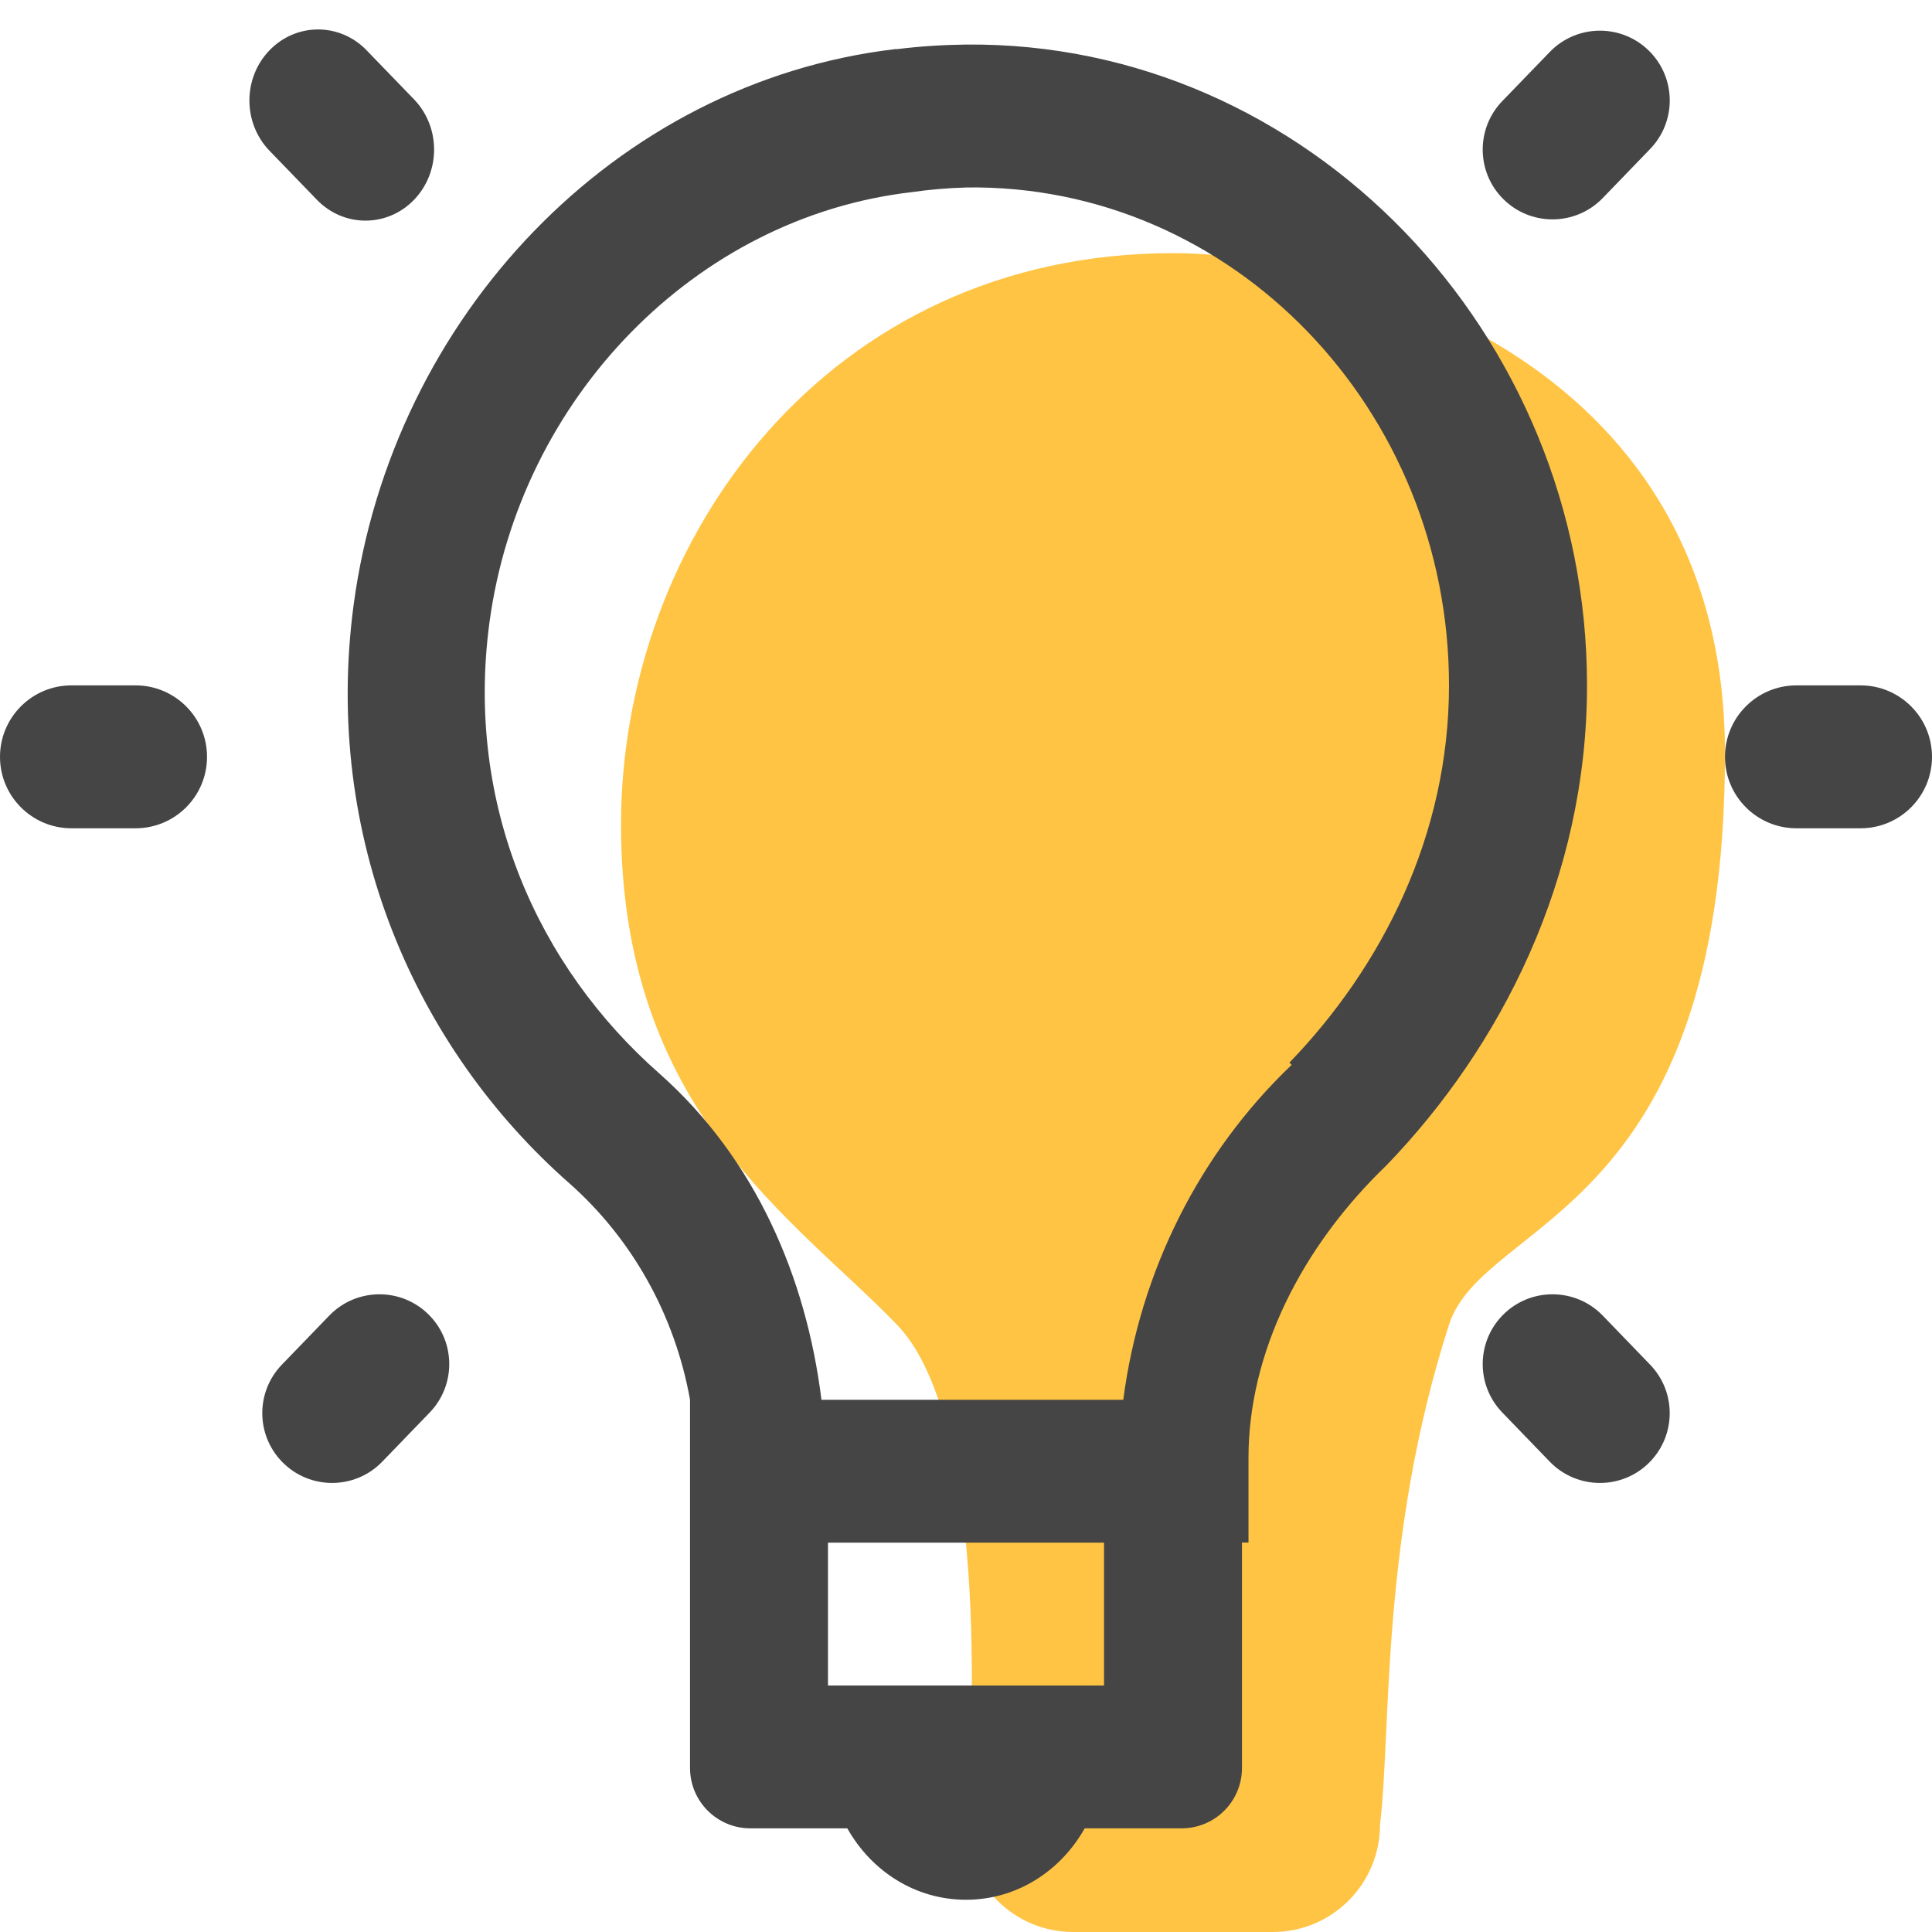 <svg width="32" height="32" viewBox="0 0 32 32" fill="none" xmlns="http://www.w3.org/2000/svg">
<path d="M28.571 12.476C28.571 5.783 22.095 4.193 19.429 4.193C13.714 4.193 10.286 8.926 10.286 13.659C10.286 18.392 13.143 20.167 14.857 21.942C16.229 23.362 16.191 27.858 16 30.225C16 31.205 16.795 32 17.775 32H21.082C22.062 32 22.857 31.205 22.857 30.225C23.048 28.647 22.857 25.492 24 21.942C24.571 20.167 28.571 20.167 28.571 12.476Z" fill="#FFC444"/>
<path d="M27.332 0.861C26.878 0.391 26.123 0.39 25.669 0.861L24.883 1.674C24.45 2.122 24.45 2.833 24.883 3.281C25.337 3.751 26.091 3.751 26.546 3.281L27.331 2.468C27.764 2.02 27.765 1.31 27.332 0.861ZM16 0.738C15.623 0.743 15.241 0.766 14.857 0.814C14.846 0.814 14.834 0.812 14.823 0.814C10.187 1.364 6.498 5.242 5.857 10.02C5.345 13.865 6.877 17.352 9.429 19.598C10.473 20.521 11.179 21.787 11.429 23.184V29.283C11.429 29.835 11.876 30.283 12.429 30.283H14.034C14.432 30.99 15.158 31.466 16 31.466C16.842 31.466 17.568 30.99 17.966 30.283H19.571C20.124 30.283 20.571 29.835 20.571 29.283V25.55H20.679V24.144C20.679 22.41 21.55 20.661 22.965 19.301C24.857 17.34 26.286 14.553 26.286 11.352C26.286 5.507 21.639 0.684 16 0.738ZM16 3.105C20.417 3.041 24 6.785 24 11.352C24 13.83 22.891 16.012 21.357 17.6L21.393 17.638C19.868 19.094 18.882 21.056 18.605 23.185H13.606C13.354 21.157 12.514 19.194 10.927 17.786C8.907 16.011 7.704 13.336 8.106 10.317C8.606 6.59 11.527 3.592 15.106 3.182C15.402 3.139 15.699 3.114 15.998 3.106L16 3.105ZM1.183 11.352C0.53 11.352 0 11.882 0 12.536C0 13.189 0.53 13.719 1.183 13.719H2.245C2.899 13.719 3.429 13.189 3.429 12.536C3.429 11.882 2.899 11.352 2.245 11.352H1.183ZM29.755 11.352C29.101 11.352 28.571 11.882 28.571 12.536C28.571 13.189 29.101 13.719 29.755 13.719H30.817C31.47 13.719 32 13.189 32 12.536C32 11.882 31.47 11.352 30.817 11.352H29.755ZM7.117 21.791C6.663 21.32 5.909 21.32 5.454 21.79L4.669 22.603C4.236 23.051 4.236 23.761 4.669 24.209C5.123 24.68 5.878 24.68 6.332 24.209L7.117 23.396C7.549 22.948 7.549 22.238 7.117 21.791ZM26.546 21.79C26.091 21.32 25.337 21.32 24.883 21.79C24.45 22.238 24.45 22.948 24.883 23.396L25.668 24.209C26.122 24.68 26.877 24.68 27.331 24.21C27.764 23.761 27.764 23.051 27.331 22.603L26.546 21.79ZM13.714 25.551H18.286V27.918H13.714V25.551Z" fill="#454545"/>
<path d="M6.857 1.645L6.071 0.832C5.627 0.373 4.908 0.373 4.464 0.833C4.02 1.292 4.02 2.037 4.464 2.497L5.25 3.31C5.694 3.769 6.413 3.769 6.857 3.31C7.301 2.85 7.301 2.105 6.857 1.645Z" fill="#454545"/>
</svg>
